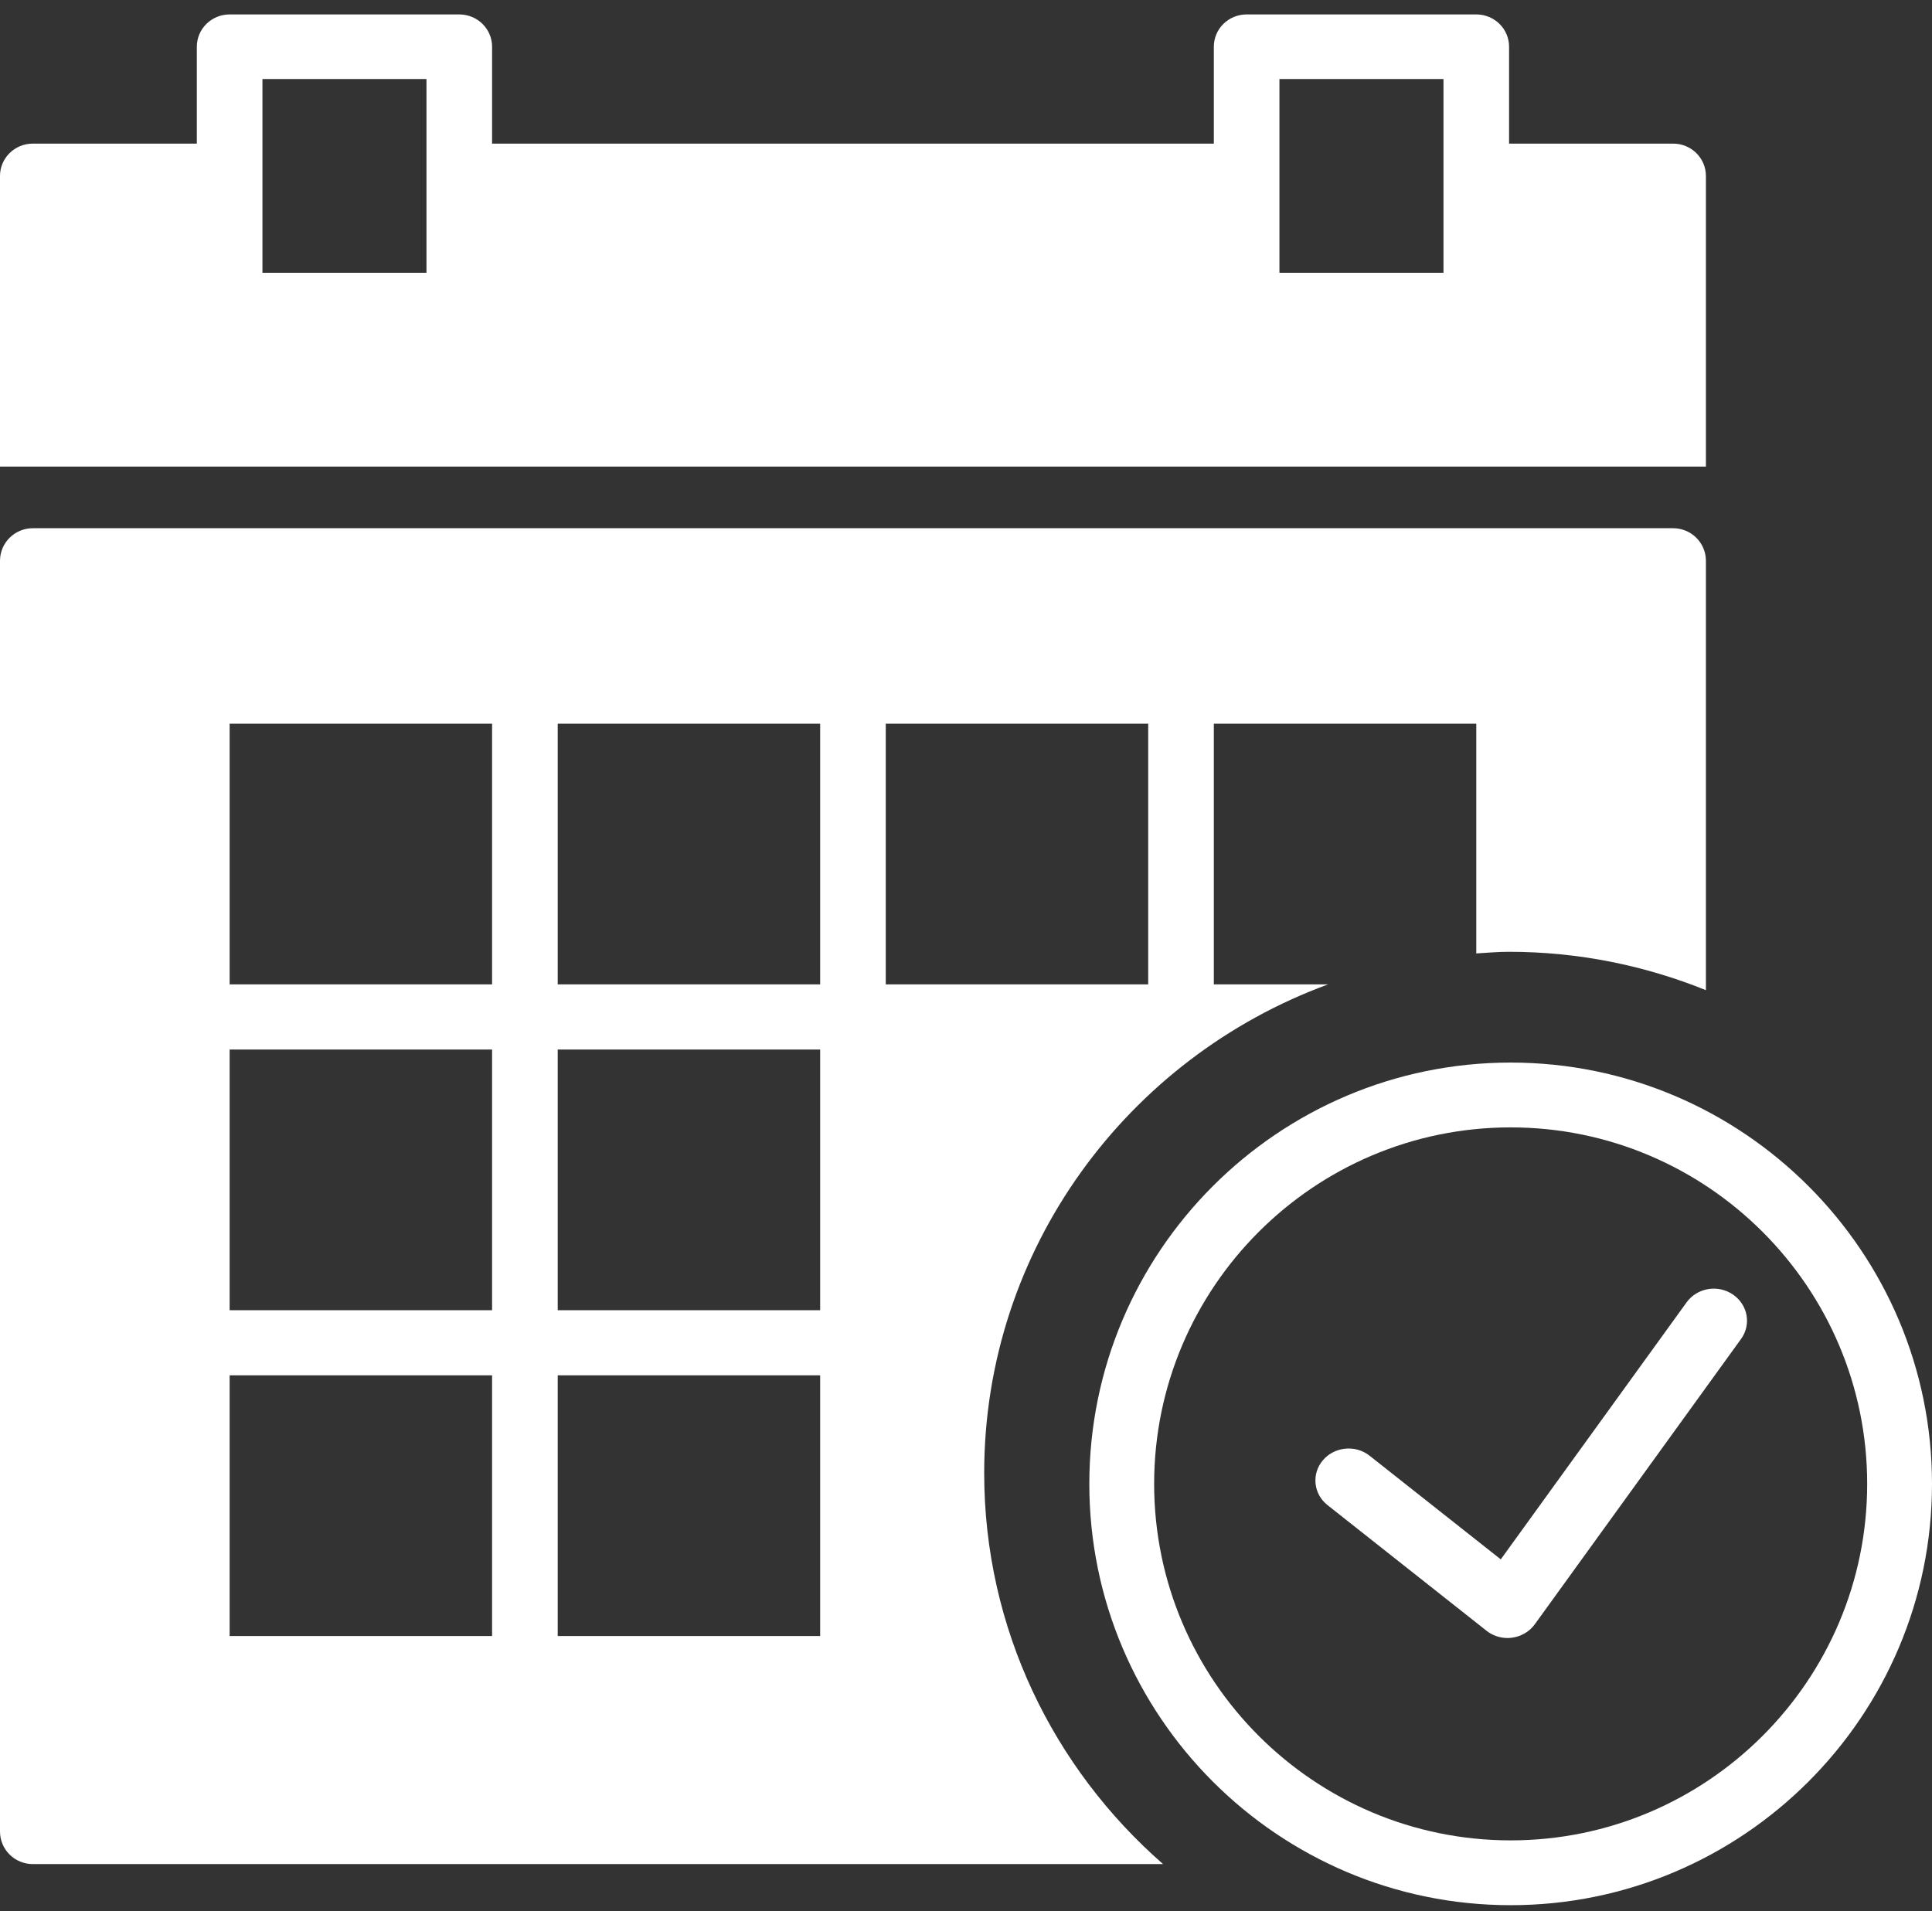 <svg width="94" height="93" viewBox="0 0 94 93" fill="none" xmlns="http://www.w3.org/2000/svg">
<rect x="0" y="0" width="94" height="93" fill="#333333" stroke="none"/>
<path d="M82.058 63.372L73.019 75.875L66.64 70.835C65.952 70.287 64.933 70.388 64.367 71.049C63.8 71.713 63.901 72.695 64.592 73.237L72.323 79.347C72.614 79.578 72.975 79.702 73.347 79.702C73.42 79.702 73.494 79.697 73.568 79.686C74.014 79.627 74.415 79.391 74.673 79.035L84.711 65.149C85.219 64.445 85.04 63.476 84.307 62.984C83.572 62.487 82.567 62.666 82.058 63.372Z" fill="white"/>
<path d="M73.5 51.702C62.197 51.702 53 60.898 53 72.202C53 83.505 62.197 92.702 73.5 92.702C84.803 92.702 94 83.505 94 72.202C94 60.898 84.803 51.702 73.5 51.702ZM73.5 89.548C63.936 89.548 56.154 81.766 56.154 72.202C56.154 62.638 63.936 54.856 73.5 54.856C83.064 54.856 90.846 62.638 90.846 72.202C90.846 81.766 83.064 89.548 73.5 89.548Z" fill="white"/>
<path d="M83 8.559C83 7.692 82.285 6.988 81.404 6.988H73.423V2.273C73.423 1.404 72.708 0.702 71.827 0.702H60.654C59.773 0.702 59.058 1.404 59.058 2.273V6.988H23.942V2.273C23.942 1.404 23.227 0.702 22.346 0.702H11.173C10.292 0.702 9.577 1.404 9.577 2.273V6.988H1.596C0.715 6.988 0 7.692 0 8.559V22.702H83V8.559ZM20.75 8.559V13.273H12.769V8.559V3.845H20.75V8.559ZM70.231 8.559V13.273H62.25V8.559V3.845H70.231V8.559Z" fill="white"/>
<path d="M47.885 71.677C47.885 60.767 54.869 51.47 64.62 47.897H59.058V35.214H71.827V46.392C72.357 46.359 72.884 46.312 73.423 46.312C76.81 46.312 80.039 46.984 83 48.179V27.287C83 26.411 82.285 25.702 81.404 25.702H1.596C0.715 25.702 0 26.411 0 27.287V89.117C0 89.993 0.715 90.702 1.596 90.702H56.588C51.265 86.05 47.885 79.256 47.885 71.677ZM23.942 79.604H11.173V66.921H23.942V79.604ZM23.942 63.751H11.173V51.068H23.942V63.751ZM23.942 47.897H11.173V35.214H23.942V47.897ZM39.904 79.604H28.731H27.135V66.921H39.904V79.604ZM39.904 63.751H27.135V51.068H39.904V63.751ZM39.904 47.897H27.135V35.214H28.731H39.904V47.897ZM43.096 35.214H54.269H55.865V47.897H43.096V35.214Z" fill="white"/>
</svg>
